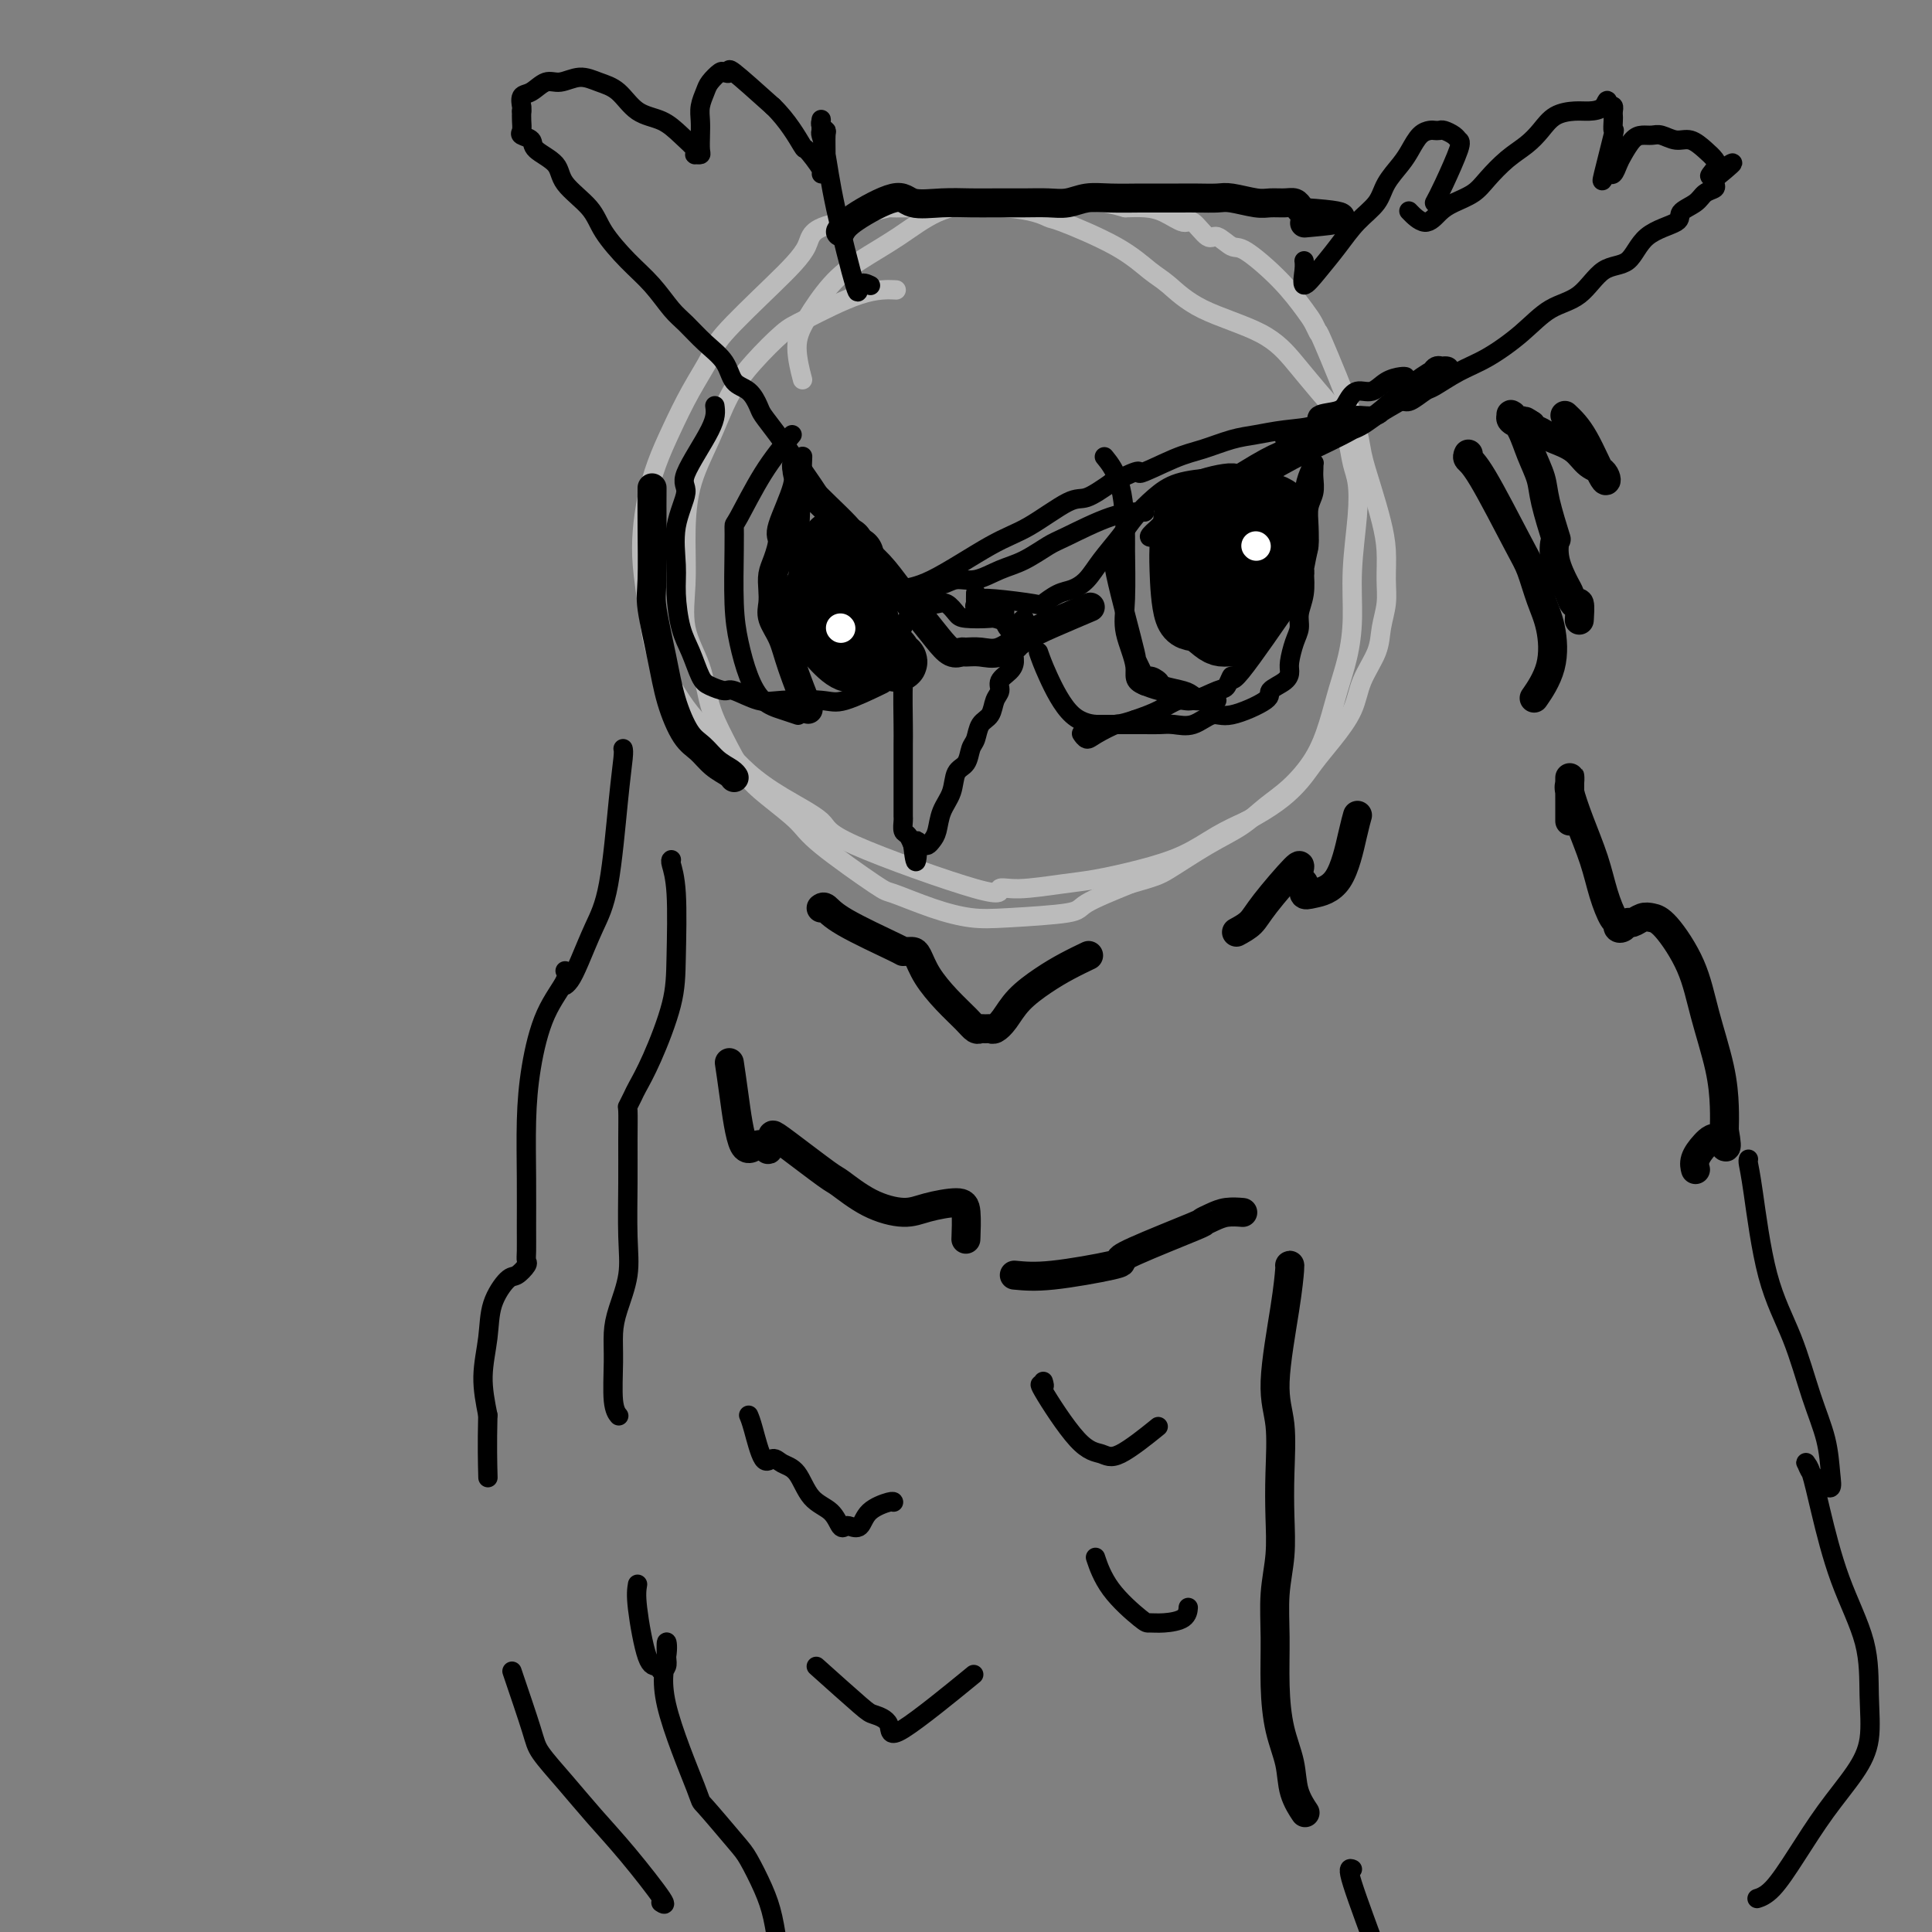 <svg viewBox='0 0 400 400' version='1.1' xmlns='http://www.w3.org/2000/svg' xmlns:xlink='http://www.w3.org/1999/xlink'><rect x="0" y="0" width="400" height="400" fill="#808080" stroke="none"/><g fill='none' stroke='rgb(187,187,187)' stroke-width='4' stroke-linecap='round' stroke-linejoin='round'><path d='M185,60c0.489,0.024 0.978,0.048 0,0c-0.978,-0.048 -3.423,-0.169 -7,1c-3.577,1.169 -8.287,3.628 -11,5c-2.713,1.372 -3.431,1.657 -5,3c-1.569,1.343 -3.990,3.746 -6,6c-2.010,2.254 -3.610,4.360 -5,7c-1.390,2.640 -2.571,5.813 -4,9c-1.429,3.187 -3.105,6.387 -4,10c-0.895,3.613 -1.009,7.640 -1,11c0.009,3.360 0.140,6.051 0,9c-0.140,2.949 -0.552,6.154 0,9c0.552,2.846 2.066,5.334 3,8c0.934,2.666 1.286,5.511 2,8c0.714,2.489 1.790,4.622 3,7c1.210,2.378 2.556,5.002 4,7c1.444,1.998 2.987,3.370 5,5c2.013,1.630 4.496,3.518 6,5c1.504,1.482 2.028,2.558 5,5c2.972,2.442 8.391,6.249 11,8c2.609,1.751 2.409,1.447 4,2c1.591,0.553 4.973,1.962 8,3c3.027,1.038 5.698,1.706 8,2c2.302,0.294 4.236,0.213 8,0c3.764,-0.213 9.360,-0.557 12,-1c2.640,-0.443 2.326,-0.984 4,-2c1.674,-1.016 5.337,-2.508 9,-4'/><path d='M234,183c5.291,-1.510 6.017,-1.784 8,-3c1.983,-1.216 5.223,-3.372 8,-5c2.777,-1.628 5.090,-2.726 7,-4c1.910,-1.274 3.418,-2.723 5,-4c1.582,-1.277 3.239,-2.383 5,-4c1.761,-1.617 3.625,-3.744 5,-6c1.375,-2.256 2.262,-4.639 3,-7c0.738,-2.361 1.326,-4.699 2,-7c0.674,-2.301 1.435,-4.566 2,-7c0.565,-2.434 0.933,-5.038 1,-8c0.067,-2.962 -0.167,-6.283 0,-10c0.167,-3.717 0.734,-7.830 1,-11c0.266,-3.170 0.232,-5.396 0,-7c-0.232,-1.604 -0.661,-2.587 -1,-4c-0.339,-1.413 -0.586,-3.255 -1,-5c-0.414,-1.745 -0.994,-3.392 -2,-5c-1.006,-1.608 -2.440,-3.176 -4,-5c-1.560,-1.824 -3.248,-3.904 -5,-6c-1.752,-2.096 -3.567,-4.208 -7,-6c-3.433,-1.792 -8.483,-3.265 -12,-5c-3.517,-1.735 -5.503,-3.731 -7,-5c-1.497,-1.269 -2.507,-1.812 -4,-3c-1.493,-1.188 -3.470,-3.022 -7,-5c-3.530,-1.978 -8.614,-4.100 -11,-5c-2.386,-0.900 -2.075,-0.579 -3,-1c-0.925,-0.421 -3.085,-1.585 -9,-2c-5.915,-0.415 -15.586,-0.080 -20,0c-4.414,0.080 -3.573,-0.094 -4,0c-0.427,0.094 -2.122,0.455 -4,1c-1.878,0.545 -3.939,1.272 -6,2'/><path d='M174,46c-6.574,1.258 -6.008,2.903 -7,5c-0.992,2.097 -3.543,4.646 -7,8c-3.457,3.354 -7.822,7.515 -10,10c-2.178,2.485 -2.170,3.296 -3,5c-0.830,1.704 -2.499,4.302 -4,7c-1.501,2.698 -2.834,5.495 -4,8c-1.166,2.505 -2.166,4.716 -3,7c-0.834,2.284 -1.503,4.640 -2,7c-0.497,2.360 -0.822,4.722 -1,7c-0.178,2.278 -0.207,4.471 0,7c0.207,2.529 0.651,5.393 1,8c0.349,2.607 0.602,4.958 1,7c0.398,2.042 0.940,3.774 2,6c1.060,2.226 2.639,4.947 4,7c1.361,2.053 2.506,3.438 4,5c1.494,1.562 3.337,3.300 5,5c1.663,1.700 3.144,3.361 5,5c1.856,1.639 4.085,3.254 7,5c2.915,1.746 6.515,3.621 8,5c1.485,1.379 0.854,2.261 7,5c6.146,2.739 19.070,7.334 25,9c5.930,1.666 4.865,0.402 5,0c0.135,-0.402 1.468,0.056 4,0c2.532,-0.056 6.262,-0.626 9,-1c2.738,-0.374 4.485,-0.550 7,-1c2.515,-0.450 5.798,-1.172 9,-2c3.202,-0.828 6.324,-1.761 9,-3c2.676,-1.239 4.908,-2.782 7,-4c2.092,-1.218 4.046,-2.109 6,-3'/><path d='M258,170c5.475,-2.890 8.161,-5.114 10,-7c1.839,-1.886 2.829,-3.434 4,-5c1.171,-1.566 2.523,-3.149 4,-5c1.477,-1.851 3.079,-3.972 4,-6c0.921,-2.028 1.161,-3.965 2,-6c0.839,-2.035 2.278,-4.167 3,-6c0.722,-1.833 0.727,-3.366 1,-5c0.273,-1.634 0.814,-3.369 1,-5c0.186,-1.631 0.018,-3.160 0,-5c-0.018,-1.840 0.113,-3.993 0,-6c-0.113,-2.007 -0.469,-3.867 -1,-6c-0.531,-2.133 -1.238,-4.538 -2,-7c-0.762,-2.462 -1.580,-4.981 -2,-7c-0.420,-2.019 -0.442,-3.539 -2,-8c-1.558,-4.461 -4.650,-11.863 -6,-15c-1.350,-3.137 -0.956,-2.008 -1,-2c-0.044,0.008 -0.524,-1.106 -1,-2c-0.476,-0.894 -0.946,-1.568 -2,-3c-1.054,-1.432 -2.690,-3.620 -5,-6c-2.310,-2.380 -5.295,-4.951 -7,-6c-1.705,-1.049 -2.132,-0.577 -3,-1c-0.868,-0.423 -2.178,-1.742 -3,-2c-0.822,-0.258 -1.157,0.544 -2,0c-0.843,-0.544 -2.196,-2.433 -3,-3c-0.804,-0.567 -1.061,0.188 -2,0c-0.939,-0.188 -2.561,-1.320 -4,-2c-1.439,-0.680 -2.697,-0.909 -4,-1c-1.303,-0.091 -2.652,-0.046 -4,0'/><path d='M233,43c-5.565,-1.619 -6.978,-1.167 -8,-1c-1.022,0.167 -1.653,0.048 -3,0c-1.347,-0.048 -3.410,-0.026 -6,0c-2.590,0.026 -5.707,0.057 -8,0c-2.293,-0.057 -3.764,-0.202 -6,0c-2.236,0.202 -5.239,0.752 -8,2c-2.761,1.248 -5.280,3.195 -8,5c-2.720,1.805 -5.639,3.469 -8,5c-2.361,1.531 -4.163,2.930 -6,5c-1.837,2.070 -3.709,4.813 -5,7c-1.291,2.187 -2.001,3.820 -2,6c0.001,2.180 0.715,4.909 1,6c0.285,1.091 0.143,0.546 0,0'/></g>
<g fill='none' stroke='rgb(0,0,0)' stroke-width='4' stroke-linecap='round' stroke-linejoin='round'><path d='M193,123c-0.785,0.113 -1.569,0.225 -3,2c-1.431,1.775 -3.508,5.212 -4,7c-0.492,1.788 0.600,1.927 1,3c0.400,1.073 0.107,3.079 0,6c-0.107,2.921 -0.029,6.755 0,9c0.029,2.245 0.008,2.901 0,4c-0.008,1.099 -0.002,2.641 0,4c0.002,1.359 0.001,2.534 0,4c-0.001,1.466 -0.001,3.223 0,4c0.001,0.777 0.003,0.574 0,1c-0.003,0.426 -0.011,1.481 0,2c0.011,0.519 0.042,0.504 0,1c-0.042,0.496 -0.155,1.504 0,2c0.155,0.496 0.580,0.480 1,1c0.420,0.520 0.834,1.577 1,2c0.166,0.423 0.083,0.211 0,0'/><path d='M189,175c0.703,6.651 0.962,1.780 1,0c0.038,-1.780 -0.144,-0.467 0,0c0.144,0.467 0.615,0.089 1,0c0.385,-0.089 0.685,0.112 1,0c0.315,-0.112 0.647,-0.538 1,-1c0.353,-0.462 0.728,-0.962 1,-2c0.272,-1.038 0.440,-2.614 1,-4c0.560,-1.386 1.512,-2.583 2,-4c0.488,-1.417 0.511,-3.055 1,-4c0.489,-0.945 1.444,-1.197 2,-2c0.556,-0.803 0.712,-2.158 1,-3c0.288,-0.842 0.708,-1.170 1,-2c0.292,-0.830 0.455,-2.162 1,-3c0.545,-0.838 1.473,-1.183 2,-2c0.527,-0.817 0.653,-2.105 1,-3c0.347,-0.895 0.915,-1.395 1,-2c0.085,-0.605 -0.313,-1.313 0,-2c0.313,-0.687 1.338,-1.351 2,-2c0.662,-0.649 0.962,-1.284 1,-2c0.038,-0.716 -0.186,-1.515 0,-2c0.186,-0.485 0.782,-0.656 1,-1c0.218,-0.344 0.059,-0.862 0,-1c-0.059,-0.138 -0.017,0.103 0,0c0.017,-0.103 0.008,-0.552 0,-1'/><path d='M211,132c2.499,-6.593 0.245,-3.076 -1,-2c-1.245,1.076 -1.482,-0.290 -2,-1c-0.518,-0.710 -1.316,-0.763 -2,-1c-0.684,-0.237 -1.255,-0.659 -2,-1c-0.745,-0.341 -1.664,-0.600 -2,-1c-0.336,-0.400 -0.090,-0.942 0,-1c0.090,-0.058 0.024,0.369 0,0c-0.024,-0.369 -0.007,-1.534 0,-2c0.007,-0.466 0.003,-0.233 0,0'/><path d='M181,120c0.923,0.112 1.847,0.224 4,1c2.153,0.776 5.536,2.214 7,3c1.464,0.786 1.008,0.918 1,1c-0.008,0.082 0.430,0.113 1,0c0.570,-0.113 1.272,-0.372 2,0c0.728,0.372 1.484,1.374 2,2c0.516,0.626 0.793,0.875 2,1c1.207,0.125 3.344,0.126 5,0c1.656,-0.126 2.830,-0.380 3,-1c0.170,-0.620 -0.666,-1.606 -1,-2c-0.334,-0.394 -0.167,-0.197 0,0'/><path d='M202,124c0.826,-0.098 1.652,-0.197 4,0c2.348,0.197 6.218,0.689 8,1c1.782,0.311 1.476,0.440 2,0c0.524,-0.440 1.876,-1.450 3,-2c1.124,-0.550 2.018,-0.639 3,-1c0.982,-0.361 2.050,-0.995 3,-2c0.950,-1.005 1.780,-2.381 3,-4c1.220,-1.619 2.829,-3.481 4,-5c1.171,-1.519 1.905,-2.694 3,-4c1.095,-1.306 2.551,-2.742 4,-4c1.449,-1.258 2.890,-2.339 5,-3c2.110,-0.661 4.889,-0.903 6,-1c1.111,-0.097 0.556,-0.048 0,0'/><path d='M266,91c0.243,0.175 0.485,0.350 1,0c0.515,-0.350 1.302,-1.224 4,-2c2.698,-0.776 7.307,-1.452 9,-2c1.693,-0.548 0.469,-0.968 1,-1c0.531,-0.032 2.818,0.324 4,0c1.182,-0.324 1.259,-1.328 2,-2c0.741,-0.672 2.146,-1.012 3,-1c0.854,0.012 1.156,0.378 2,0c0.844,-0.378 2.230,-1.499 3,-2c0.770,-0.501 0.924,-0.382 2,-1c1.076,-0.618 3.074,-1.972 5,-3c1.926,-1.028 3.781,-1.729 6,-3c2.219,-1.271 4.803,-3.110 7,-5c2.197,-1.890 4.005,-3.829 6,-5c1.995,-1.171 4.175,-1.574 6,-3c1.825,-1.426 3.295,-3.877 5,-5c1.705,-1.123 3.643,-0.920 5,-2c1.357,-1.080 2.131,-3.445 4,-5c1.869,-1.555 4.834,-2.300 6,-3c1.166,-0.700 0.533,-1.353 1,-2c0.467,-0.647 2.034,-1.287 3,-2c0.966,-0.713 1.331,-1.501 2,-2c0.669,-0.499 1.642,-0.711 2,-1c0.358,-0.289 0.102,-0.654 0,-1c-0.102,-0.346 -0.051,-0.673 0,-1'/><path d='M355,37c7.277,-5.916 1.969,-2.206 0,-1c-1.969,1.206 -0.599,-0.093 0,-1c0.599,-0.907 0.428,-1.424 0,-2c-0.428,-0.576 -1.112,-1.212 -2,-2c-0.888,-0.788 -1.981,-1.728 -3,-2c-1.019,-0.272 -1.963,0.124 -3,0c-1.037,-0.124 -2.165,-0.770 -3,-1c-0.835,-0.230 -1.375,-0.046 -2,0c-0.625,0.046 -1.333,-0.047 -2,0c-0.667,0.047 -1.292,0.232 -2,1c-0.708,0.768 -1.499,2.117 -2,3c-0.501,0.883 -0.711,1.298 -1,2c-0.289,0.702 -0.658,1.689 -1,2c-0.342,0.311 -0.656,-0.055 -1,0c-0.344,0.055 -0.719,0.530 -1,1c-0.281,0.470 -0.467,0.936 0,-1c0.467,-1.936 1.589,-6.273 2,-8c0.411,-1.727 0.111,-0.845 0,-1c-0.111,-0.155 -0.032,-1.348 0,-2c0.032,-0.652 0.019,-0.762 0,-1c-0.019,-0.238 -0.044,-0.602 0,-1c0.044,-0.398 0.155,-0.828 0,-1c-0.155,-0.172 -0.578,-0.086 -1,0'/><path d='M333,22c-0.233,-2.228 -0.317,-0.798 -1,0c-0.683,0.798 -1.967,0.965 -3,1c-1.033,0.035 -1.815,-0.064 -3,0c-1.185,0.064 -2.771,0.289 -4,1c-1.229,0.711 -2.099,1.909 -3,3c-0.901,1.091 -1.834,2.074 -3,3c-1.166,0.926 -2.567,1.794 -4,3c-1.433,1.206 -2.900,2.749 -4,4c-1.100,1.251 -1.833,2.209 -3,3c-1.167,0.791 -2.769,1.416 -4,2c-1.231,0.584 -2.093,1.125 -3,2c-0.907,0.875 -1.860,2.082 -3,2c-1.140,-0.082 -2.469,-1.452 -3,-2c-0.531,-0.548 -0.266,-0.274 0,0'/><path d='M297,42c0.510,-0.953 1.020,-1.905 2,-4c0.980,-2.095 2.432,-5.332 3,-7c0.568,-1.668 0.254,-1.767 0,-2c-0.254,-0.233 -0.449,-0.599 -1,-1c-0.551,-0.401 -1.460,-0.838 -2,-1c-0.540,-0.162 -0.711,-0.048 -1,0c-0.289,0.048 -0.695,0.031 -1,0c-0.305,-0.031 -0.509,-0.077 -1,0c-0.491,0.077 -1.271,0.278 -2,1c-0.729,0.722 -1.409,1.966 -2,3c-0.591,1.034 -1.095,1.857 -2,3c-0.905,1.143 -2.212,2.605 -3,4c-0.788,1.395 -1.056,2.724 -2,4c-0.944,1.276 -2.565,2.501 -4,4c-1.435,1.499 -2.686,3.274 -4,5c-1.314,1.726 -2.692,3.405 -4,5c-1.308,1.595 -2.546,3.108 -3,3c-0.454,-0.108 -0.122,-1.837 0,-3c0.122,-1.163 0.035,-1.761 0,-2c-0.035,-0.239 -0.017,-0.120 0,0'/><path d='M170,104c0.324,0.074 0.648,0.148 0,-1c-0.648,-1.148 -2.270,-3.519 -4,-6c-1.730,-2.481 -3.570,-5.072 -5,-7c-1.430,-1.928 -2.450,-3.194 -3,-4c-0.550,-0.806 -0.628,-1.152 -1,-2c-0.372,-0.848 -1.037,-2.198 -2,-3c-0.963,-0.802 -2.224,-1.056 -3,-2c-0.776,-0.944 -1.067,-2.580 -2,-4c-0.933,-1.420 -2.509,-2.625 -4,-4c-1.491,-1.375 -2.896,-2.919 -4,-4c-1.104,-1.081 -1.906,-1.698 -3,-3c-1.094,-1.302 -2.479,-3.289 -4,-5c-1.521,-1.711 -3.178,-3.147 -5,-5c-1.822,-1.853 -3.809,-4.124 -5,-6c-1.191,-1.876 -1.585,-3.357 -3,-5c-1.415,-1.643 -3.851,-3.449 -5,-5c-1.149,-1.551 -1.012,-2.849 -2,-4c-0.988,-1.151 -3.102,-2.157 -4,-3c-0.898,-0.843 -0.580,-1.524 -1,-2c-0.420,-0.476 -1.576,-0.746 -2,-1c-0.424,-0.254 -0.114,-0.491 0,-1c0.114,-0.509 0.033,-1.288 0,-2c-0.033,-0.712 -0.016,-1.356 0,-2'/><path d='M108,23c0.022,-0.886 0.077,-0.600 0,-1c-0.077,-0.400 -0.286,-1.485 0,-2c0.286,-0.515 1.065,-0.461 2,-1c0.935,-0.539 2.024,-1.671 3,-2c0.976,-0.329 1.838,0.146 3,0c1.162,-0.146 2.625,-0.913 4,-1c1.375,-0.087 2.664,0.507 4,1c1.336,0.493 2.719,0.885 4,2c1.281,1.115 2.459,2.954 4,4c1.541,1.046 3.445,1.299 5,2c1.555,0.701 2.760,1.848 4,3c1.240,1.152 2.514,2.307 3,3c0.486,0.693 0.183,0.923 0,1c-0.183,0.077 -0.245,0.001 0,0c0.245,-0.001 0.797,0.072 1,0c0.203,-0.072 0.058,-0.288 0,-1c-0.058,-0.712 -0.028,-1.919 0,-3c0.028,-1.081 0.053,-2.034 0,-3c-0.053,-0.966 -0.183,-1.944 0,-3c0.183,-1.056 0.680,-2.191 1,-3c0.320,-0.809 0.462,-1.294 1,-2c0.538,-0.706 1.473,-1.634 2,-2c0.527,-0.366 0.646,-0.170 1,0c0.354,0.170 0.941,0.315 1,0c0.059,-0.315 -0.412,-1.090 1,0c1.412,1.090 4.706,4.045 8,7'/><path d='M160,22c3.050,2.895 5.175,6.633 6,8c0.825,1.367 0.351,0.365 1,1c0.649,0.635 2.423,2.909 3,4c0.577,1.091 -0.042,1.000 0,1c0.042,0.000 0.744,0.092 1,0c0.256,-0.092 0.065,-0.367 0,-1c-0.065,-0.633 -0.003,-1.623 0,-3c0.003,-1.377 -0.052,-3.141 0,-4c0.052,-0.859 0.210,-0.811 0,-1c-0.210,-0.189 -0.789,-0.613 -1,-1c-0.211,-0.387 -0.054,-0.736 0,-1c0.054,-0.264 0.004,-0.441 0,0c-0.004,0.441 0.038,1.502 0,2c-0.038,0.498 -0.156,0.434 0,1c0.156,0.566 0.585,1.763 1,4c0.415,2.237 0.816,5.514 2,11c1.184,5.486 3.153,13.182 4,16c0.847,2.818 0.574,0.759 1,0c0.426,-0.759 1.550,-0.217 2,0c0.450,0.217 0.225,0.108 0,0'/><path d='M148,84c0.160,1.173 0.320,2.347 -1,5c-1.320,2.653 -4.120,6.787 -5,9c-0.880,2.213 0.159,2.507 0,4c-0.159,1.493 -1.515,4.186 -2,7c-0.485,2.814 -0.099,5.748 0,8c0.099,2.252 -0.088,3.821 0,6c0.088,2.179 0.451,4.966 1,7c0.549,2.034 1.285,3.313 2,5c0.715,1.687 1.409,3.780 2,5c0.591,1.220 1.080,1.567 2,2c0.920,0.433 2.270,0.952 3,1c0.730,0.048 0.841,-0.377 2,0c1.159,0.377 3.366,1.554 5,2c1.634,0.446 2.695,0.161 5,0c2.305,-0.161 5.855,-0.198 8,0c2.145,0.198 2.885,0.630 5,0c2.115,-0.630 5.604,-2.323 7,-3c1.396,-0.677 0.698,-0.339 0,0'/><path d='M166,98c0.152,-3.237 0.305,-6.475 0,1c-0.305,7.475 -1.067,25.662 -1,33c0.067,7.338 0.963,3.825 2,3c1.037,-0.825 2.216,1.036 3,2c0.784,0.964 1.174,1.032 2,1c0.826,-0.032 2.087,-0.163 3,0c0.913,0.163 1.476,0.621 3,0c1.524,-0.621 4.007,-2.320 5,-3c0.993,-0.680 0.497,-0.340 0,0'/><path d='M215,135c0.441,1.268 0.882,2.536 2,5c1.118,2.464 2.914,6.124 5,8c2.086,1.876 4.463,1.967 5,2c0.537,0.033 -0.765,0.009 0,0c0.765,-0.009 3.597,-0.003 5,0c1.403,0.003 1.379,0.003 2,0c0.621,-0.003 1.888,-0.009 3,0c1.112,0.009 2.068,0.033 3,0c0.932,-0.033 1.841,-0.124 3,0c1.159,0.124 2.567,0.462 4,0c1.433,-0.462 2.892,-1.723 4,-2c1.108,-0.277 1.866,0.431 4,0c2.134,-0.431 5.643,-2.000 7,-3c1.357,-1.000 0.563,-1.429 1,-2c0.437,-0.571 2.107,-1.283 3,-2c0.893,-0.717 1.009,-1.440 1,-2c-0.009,-0.560 -0.142,-0.956 0,-2c0.142,-1.044 0.560,-2.736 1,-4c0.440,-1.264 0.901,-2.102 1,-3c0.099,-0.898 -0.166,-1.857 0,-3c0.166,-1.143 0.762,-2.469 1,-4c0.238,-1.531 0.119,-3.265 0,-5'/><path d='M270,118c0.841,-4.503 0.943,-4.260 1,-5c0.057,-0.740 0.068,-2.464 0,-4c-0.068,-1.536 -0.214,-2.885 0,-4c0.214,-1.115 0.789,-1.997 1,-3c0.211,-1.003 0.057,-2.126 0,-3c-0.057,-0.874 -0.018,-1.497 0,-2c0.018,-0.503 0.015,-0.884 0,-1c-0.015,-0.116 -0.043,0.034 0,0c0.043,-0.034 0.155,-0.252 0,0c-0.155,0.252 -0.578,0.975 -1,2c-0.422,1.025 -0.844,2.352 -1,4c-0.156,1.648 -0.046,3.616 0,5c0.046,1.384 0.029,2.182 0,4c-0.029,1.818 -0.068,4.655 0,6c0.068,1.345 0.243,1.198 0,2c-0.243,0.802 -0.905,2.551 -1,3c-0.095,0.449 0.378,-0.404 -2,3c-2.378,3.404 -7.606,11.064 -10,14c-2.394,2.936 -1.952,1.149 -2,1c-0.048,-0.149 -0.584,1.339 -1,2c-0.416,0.661 -0.711,0.495 -2,1c-1.289,0.505 -3.572,1.682 -5,2c-1.428,0.318 -2.000,-0.222 -3,0c-1.000,0.222 -2.429,1.206 -4,2c-1.571,0.794 -3.286,1.397 -5,2'/><path d='M235,149c-3.631,1.209 -3.208,0.730 -4,1c-0.792,0.270 -2.800,1.289 -4,2c-1.200,0.711 -1.592,1.115 -2,1c-0.408,-0.115 -0.831,-0.747 -1,-1c-0.169,-0.253 -0.085,-0.126 0,0'/></g>
<g fill='none' stroke='rgb(0,0,0)' stroke-width='12' stroke-linecap='round' stroke-linejoin='round'><path d='M244,113c-0.043,1.141 -0.086,2.281 0,5c0.086,2.719 0.302,7.015 1,9c0.698,1.985 1.879,1.658 3,2c1.121,0.342 2.184,1.354 3,2c0.816,0.646 1.387,0.925 2,1c0.613,0.075 1.267,-0.056 2,0c0.733,0.056 1.543,0.297 2,0c0.457,-0.297 0.560,-1.133 1,-2c0.440,-0.867 1.217,-1.764 2,-3c0.783,-1.236 1.574,-2.809 2,-4c0.426,-1.191 0.489,-1.999 1,-3c0.511,-1.001 1.472,-2.193 2,-3c0.528,-0.807 0.623,-1.228 1,-2c0.377,-0.772 1.036,-1.895 1,-3c-0.036,-1.105 -0.768,-2.191 -1,-3c-0.232,-0.809 0.037,-1.341 0,-2c-0.037,-0.659 -0.381,-1.445 -1,-2c-0.619,-0.555 -1.513,-0.880 -2,-1c-0.487,-0.120 -0.568,-0.034 -1,0c-0.432,0.034 -1.216,0.017 -2,0'/><path d='M260,104c-1.168,-0.091 -1.588,0.183 -2,0c-0.412,-0.183 -0.817,-0.823 -2,0c-1.183,0.823 -3.144,3.108 -4,4c-0.856,0.892 -0.609,0.389 -1,1c-0.391,0.611 -1.422,2.335 -2,4c-0.578,1.665 -0.703,3.270 -1,4c-0.297,0.730 -0.764,0.585 -1,1c-0.236,0.415 -0.240,1.390 0,2c0.240,0.610 0.723,0.856 1,1c0.277,0.144 0.347,0.187 1,0c0.653,-0.187 1.889,-0.605 3,-1c1.111,-0.395 2.098,-0.767 3,-2c0.902,-1.233 1.720,-3.327 2,-5c0.280,-1.673 0.021,-2.925 0,-4c-0.021,-1.075 0.194,-1.972 0,-3c-0.194,-1.028 -0.798,-2.185 -1,-3c-0.202,-0.815 -0.002,-1.286 -2,-1c-1.998,0.286 -6.196,1.331 -8,3c-1.804,1.669 -1.216,3.963 -1,7c0.216,3.037 0.058,6.818 0,9c-0.058,2.182 -0.017,2.766 0,3c0.017,0.234 0.008,0.117 0,0'/><path d='M178,122c-0.181,0.070 -0.361,0.141 0,1c0.361,0.859 1.264,2.507 2,5c0.736,2.493 1.305,5.833 2,7c0.695,1.167 1.516,0.163 2,0c0.484,-0.163 0.630,0.516 1,1c0.370,0.484 0.964,0.773 1,1c0.036,0.227 -0.486,0.391 -1,0c-0.514,-0.391 -1.021,-1.337 -2,-2c-0.979,-0.663 -2.430,-1.045 -4,-2c-1.570,-0.955 -3.258,-2.485 -4,-4c-0.742,-1.515 -0.539,-3.014 -1,-4c-0.461,-0.986 -1.588,-1.459 -2,-2c-0.412,-0.541 -0.110,-1.151 0,-2c0.110,-0.849 0.030,-1.939 0,-3c-0.030,-1.061 -0.008,-2.093 0,-3c0.008,-0.907 0.002,-1.688 0,-2c-0.002,-0.312 -0.001,-0.156 0,0'/><path d='M172,113c-0.071,-2.476 1.250,-0.667 2,0c0.750,0.667 0.929,0.190 1,0c0.071,-0.190 0.036,-0.095 0,0'/><path d='M177,115c-1.603,0.097 -3.207,0.193 -5,2c-1.793,1.807 -3.776,5.324 -5,7c-1.224,1.676 -1.689,1.511 0,4c1.689,2.489 5.532,7.632 8,9c2.468,1.368 3.562,-1.038 4,-2c0.438,-0.962 0.219,-0.481 0,0'/></g>
<g fill='none' stroke='rgb(0,0,0)' stroke-width='6' stroke-linecap='round' stroke-linejoin='round'><path d='M165,96c-0.093,0.195 -0.185,0.391 0,1c0.185,0.609 0.648,1.633 0,4c-0.648,2.367 -2.408,6.079 -3,8c-0.592,1.921 -0.014,2.051 0,3c0.014,0.949 -0.534,2.718 -1,4c-0.466,1.282 -0.851,2.078 -1,3c-0.149,0.922 -0.064,1.971 0,3c0.064,1.029 0.105,2.039 0,3c-0.105,0.961 -0.357,1.874 0,3c0.357,1.126 1.322,2.467 2,4c0.678,1.533 1.067,3.259 2,6c0.933,2.741 2.409,6.497 3,8c0.591,1.503 0.295,0.751 0,0'/></g>
<g fill='none' stroke='rgb(255,255,255)' stroke-width='6' stroke-linecap='round' stroke-linejoin='round'><path d='M260,113c0.000,0.000 0.100,0.100 0.1,0.1'/><path d='M174,130c0.000,0.000 0.100,0.100 0.1,0.1'/></g>
<g fill='none' stroke='rgb(0,0,0)' stroke-width='6' stroke-linecap='round' stroke-linejoin='round'><path d='M165,97c0.005,0.882 0.009,1.764 2,4c1.991,2.236 5.967,5.825 8,8c2.033,2.175 2.123,2.935 3,4c0.877,1.065 2.542,2.437 4,4c1.458,1.563 2.709,3.319 4,5c1.291,1.681 2.620,3.288 4,5c1.380,1.712 2.809,3.530 4,5c1.191,1.470 2.145,2.592 3,3c0.855,0.408 1.613,0.100 2,0c0.387,-0.100 0.403,0.007 1,0c0.597,-0.007 1.776,-0.128 3,0c1.224,0.128 2.494,0.507 4,0c1.506,-0.507 3.249,-1.899 5,-3c1.751,-1.101 3.510,-1.912 6,-3c2.490,-1.088 5.711,-2.454 7,-3c1.289,-0.546 0.644,-0.273 0,0'/><path d='M174,48c0.445,-0.785 0.891,-1.569 3,-3c2.109,-1.431 5.882,-3.508 8,-4c2.118,-0.492 2.582,0.600 4,1c1.418,0.400 3.789,0.107 6,0c2.211,-0.107 4.261,-0.028 6,0c1.739,0.028 3.167,0.004 5,0c1.833,-0.004 4.070,0.013 6,0c1.930,-0.013 3.553,-0.056 5,0c1.447,0.056 2.717,0.211 4,0c1.283,-0.211 2.580,-0.789 4,-1c1.420,-0.211 2.963,-0.057 5,0c2.037,0.057 4.569,0.015 6,0c1.431,-0.015 1.759,-0.005 3,0c1.241,0.005 3.393,0.005 5,0c1.607,-0.005 2.670,-0.016 4,0c1.330,0.016 2.926,0.057 4,0c1.074,-0.057 1.625,-0.212 3,0c1.375,0.212 3.573,0.792 5,1c1.427,0.208 2.084,0.045 3,0c0.916,-0.045 2.091,0.029 3,0c0.909,-0.029 1.552,-0.162 2,0c0.448,0.162 0.699,0.618 1,1c0.301,0.382 0.650,0.691 1,1'/><path d='M270,44c13.667,0.911 5.333,1.689 2,2c-3.333,0.311 -1.667,0.156 0,0'/><path d='M135,101c0.004,-0.068 0.007,-0.135 0,1c-0.007,1.135 -0.025,3.473 0,7c0.025,3.527 0.093,8.244 0,11c-0.093,2.756 -0.345,3.553 0,6c0.345,2.447 1.288,6.546 2,10c0.712,3.454 1.192,6.263 2,9c0.808,2.737 1.943,5.403 3,7c1.057,1.597 2.035,2.127 3,3c0.965,0.873 1.919,2.090 3,3c1.081,0.910 2.291,1.514 3,2c0.709,0.486 0.917,0.853 1,1c0.083,0.147 0.042,0.073 0,0'/><path d='M170,188c0.259,-0.196 0.517,-0.392 1,0c0.483,0.392 1.190,1.373 4,3c2.810,1.627 7.722,3.901 10,5c2.278,1.099 1.921,1.023 2,1c0.079,-0.023 0.593,0.005 1,0c0.407,-0.005 0.707,-0.045 1,0c0.293,0.045 0.579,0.173 1,1c0.421,0.827 0.977,2.351 2,4c1.023,1.649 2.512,3.423 4,5c1.488,1.577 2.976,2.958 4,4c1.024,1.042 1.583,1.744 2,2c0.417,0.256 0.692,0.064 1,0c0.308,-0.064 0.650,-0.001 1,0c0.350,0.001 0.707,-0.061 1,0c0.293,0.061 0.520,0.245 1,0c0.480,-0.245 1.211,-0.921 2,-2c0.789,-1.079 1.634,-2.563 3,-4c1.366,-1.437 3.253,-2.829 5,-4c1.747,-1.171 3.355,-2.123 5,-3c1.645,-0.877 3.327,-1.679 4,-2c0.673,-0.321 0.336,-0.160 0,0'/><path d='M256,193c1.102,-0.601 2.203,-1.201 3,-2c0.797,-0.799 1.289,-1.796 3,-4c1.711,-2.204 4.640,-5.617 6,-7c1.360,-1.383 1.152,-0.738 1,0c-0.152,0.738 -0.249,1.567 0,2c0.249,0.433 0.844,0.468 1,1c0.156,0.532 -0.126,1.561 0,2c0.126,0.439 0.661,0.289 2,0c1.339,-0.289 3.483,-0.717 5,-3c1.517,-2.283 2.409,-6.422 3,-9c0.591,-2.578 0.883,-3.594 1,-4c0.117,-0.406 0.058,-0.203 0,0'/><path d='M324,86c1.258,1.188 2.515,2.375 4,5c1.485,2.625 3.197,6.686 4,8c0.803,1.314 0.696,-0.120 0,-1c-0.696,-0.880 -1.983,-1.206 -3,-2c-1.017,-0.794 -1.765,-2.054 -3,-3c-1.235,-0.946 -2.958,-1.577 -4,-2c-1.042,-0.423 -1.403,-0.639 -2,-1c-0.597,-0.361 -1.430,-0.866 -2,-1c-0.570,-0.134 -0.877,0.105 -1,0c-0.123,-0.105 -0.061,-0.552 0,-1'/><path d='M317,88c-2.478,-1.699 -1.172,-0.445 -1,0c0.172,0.445 -0.791,0.081 -1,0c-0.209,-0.081 0.335,0.120 0,0c-0.335,-0.120 -1.548,-0.561 -2,-1c-0.452,-0.439 -0.144,-0.877 0,-1c0.144,-0.123 0.123,0.070 0,0c-0.123,-0.070 -0.346,-0.403 0,0c0.346,0.403 1.263,1.542 2,3c0.737,1.458 1.294,3.235 2,5c0.706,1.765 1.560,3.517 2,5c0.440,1.483 0.464,2.698 1,5c0.536,2.302 1.583,5.690 2,7c0.417,1.310 0.206,0.541 0,1c-0.206,0.459 -0.405,2.144 0,4c0.405,1.856 1.415,3.881 2,5c0.585,1.119 0.745,1.330 1,2c0.255,0.670 0.604,1.798 1,2c0.396,0.202 0.837,-0.523 1,0c0.163,0.523 0.046,2.292 0,3c-0.046,0.708 -0.023,0.354 0,0'/><path d='M304,94c-0.148,0.326 -0.297,0.652 0,1c0.297,0.348 1.039,0.719 3,4c1.961,3.281 5.141,9.474 7,13c1.859,3.526 2.396,4.385 3,6c0.604,1.615 1.275,3.985 2,6c0.725,2.015 1.504,3.674 2,6c0.496,2.326 0.711,5.319 0,8c-0.711,2.681 -2.346,5.052 -3,6c-0.654,0.948 -0.327,0.474 0,0'/><path d='M325,170c0.003,-1.101 0.006,-2.202 0,-4c-0.006,-1.798 -0.020,-4.293 0,-5c0.020,-0.707 0.074,0.375 0,1c-0.074,0.625 -0.276,0.795 0,2c0.276,1.205 1.031,3.446 2,6c0.969,2.554 2.154,5.420 3,8c0.846,2.580 1.354,4.875 2,7c0.646,2.125 1.430,4.082 2,5c0.570,0.918 0.925,0.797 1,1c0.075,0.203 -0.132,0.730 0,1c0.132,0.270 0.601,0.282 1,0c0.399,-0.282 0.727,-0.859 1,-1c0.273,-0.141 0.492,0.153 1,0c0.508,-0.153 1.304,-0.752 2,-1c0.696,-0.248 1.293,-0.145 2,0c0.707,0.145 1.524,0.330 3,2c1.476,1.670 3.611,4.823 5,8c1.389,3.177 2.032,6.377 3,10c0.968,3.623 2.261,7.668 3,11c0.739,3.332 0.926,5.952 1,8c0.074,2.048 0.037,3.524 0,5'/><path d='M357,234c1.006,5.692 0.021,2.923 -1,2c-1.021,-0.923 -2.078,0.000 -3,1c-0.922,1.000 -1.710,2.077 -2,3c-0.290,0.923 -0.083,1.692 0,2c0.083,0.308 0.041,0.154 0,0'/><path d='M151,220c0.270,1.816 0.541,3.632 1,7c0.459,3.368 1.108,8.287 2,10c0.892,1.713 2.028,0.220 3,0c0.972,-0.220 1.781,0.833 2,1c0.219,0.167 -0.151,-0.550 0,-1c0.151,-0.450 0.825,-0.632 1,-1c0.175,-0.368 -0.147,-0.923 0,-1c0.147,-0.077 0.762,0.324 3,2c2.238,1.676 6.098,4.629 8,6c1.902,1.371 1.847,1.162 3,2c1.153,0.838 3.514,2.725 6,4c2.486,1.275 5.097,1.940 7,2c1.903,0.060 3.098,-0.484 5,-1c1.902,-0.516 4.510,-1.004 6,-1c1.490,0.004 1.863,0.501 2,2c0.137,1.499 0.039,4.000 0,5c-0.039,1.000 -0.020,0.500 0,0'/><path d='M210,264c2.084,0.202 4.167,0.404 8,0c3.833,-0.404 9.414,-1.414 12,-2c2.586,-0.586 2.176,-0.748 2,-1c-0.176,-0.252 -0.120,-0.593 3,-2c3.120,-1.407 9.302,-3.880 12,-5c2.698,-1.120 1.911,-0.889 2,-1c0.089,-0.111 1.055,-0.566 2,-1c0.945,-0.434 1.870,-0.848 3,-1c1.130,-0.152 2.466,-0.044 3,0c0.534,0.044 0.267,0.022 0,0'/><path d='M267,262c0.044,-0.084 0.089,-0.168 0,1c-0.089,1.168 -0.311,3.587 -1,8c-0.689,4.413 -1.844,10.821 -2,15c-0.156,4.179 0.686,6.130 1,9c0.314,2.870 0.098,6.658 0,10c-0.098,3.342 -0.079,6.239 0,9c0.079,2.761 0.219,5.387 0,8c-0.219,2.613 -0.798,5.211 -1,8c-0.202,2.789 -0.028,5.767 0,9c0.028,3.233 -0.090,6.720 0,10c0.090,3.280 0.388,6.353 1,9c0.612,2.647 1.537,4.867 2,7c0.463,2.133 0.464,4.180 1,6c0.536,1.820 1.606,3.413 2,4c0.394,0.587 0.113,0.168 0,0c-0.113,-0.168 -0.056,-0.084 0,0'/></g>
<g fill='none' stroke='rgb(0,0,0)' stroke-width='4' stroke-linecap='round' stroke-linejoin='round'><path d='M362,240c-0.056,0.175 -0.112,0.350 0,1c0.112,0.650 0.390,1.774 1,6c0.610,4.226 1.550,11.554 3,17c1.450,5.446 3.409,9.008 5,13c1.591,3.992 2.813,8.412 4,12c1.187,3.588 2.340,6.343 3,9c0.660,2.657 0.828,5.216 1,7c0.172,1.784 0.347,2.793 0,3c-0.347,0.207 -1.215,-0.387 -2,-1c-0.785,-0.613 -1.488,-1.245 -2,-2c-0.512,-0.755 -0.835,-1.632 -1,-2c-0.165,-0.368 -0.174,-0.228 0,0c0.174,0.228 0.529,0.543 1,2c0.471,1.457 1.056,4.058 2,8c0.944,3.942 2.246,9.227 4,14c1.754,4.773 3.959,9.035 5,13c1.041,3.965 0.920,7.632 1,11c0.080,3.368 0.363,6.436 0,9c-0.363,2.564 -1.373,4.624 -3,7c-1.627,2.376 -3.873,5.068 -6,8c-2.127,2.932 -4.137,6.106 -6,9c-1.863,2.894 -3.578,5.510 -5,7c-1.422,1.490 -2.549,1.854 -3,2c-0.451,0.146 -0.225,0.073 0,0'/><path d='M280,387c-0.544,-0.238 -1.087,-0.477 0,3c1.087,3.477 3.805,10.669 5,14c1.195,3.331 0.866,2.802 4,4c3.134,1.198 9.729,4.125 13,6c3.271,1.875 3.217,2.698 5,3c1.783,0.302 5.403,0.081 7,0c1.597,-0.081 1.171,-0.023 1,0c-0.171,0.023 -0.085,0.012 0,0'/><path d='M139,178c-0.112,0.077 -0.224,0.154 0,1c0.224,0.846 0.785,2.461 1,6c0.215,3.539 0.083,9.003 0,13c-0.083,3.997 -0.117,6.529 -1,10c-0.883,3.471 -2.615,7.882 -4,11c-1.385,3.118 -2.424,4.943 -3,6c-0.576,1.057 -0.690,1.348 -1,2c-0.310,0.652 -0.816,1.666 -1,2c-0.184,0.334 -0.048,-0.013 0,1c0.048,1.013 0.006,3.386 0,6c-0.006,2.614 0.023,5.468 0,9c-0.023,3.532 -0.097,7.743 0,11c0.097,3.257 0.365,5.562 0,8c-0.365,2.438 -1.362,5.011 -2,7c-0.638,1.989 -0.917,3.395 -1,5c-0.083,1.605 0.029,3.410 0,6c-0.029,2.590 -0.200,5.967 0,8c0.200,2.033 0.771,2.724 1,3c0.229,0.276 0.114,0.138 0,0'/><path d='M132,328c-0.172,1.032 -0.344,2.064 0,5c0.344,2.936 1.202,7.778 2,10c0.798,2.222 1.534,1.826 2,2c0.466,0.174 0.662,0.918 1,1c0.338,0.082 0.817,-0.496 1,-1c0.183,-0.504 0.071,-0.932 0,-2c-0.071,-1.068 -0.101,-2.776 0,-3c0.101,-0.224 0.335,1.035 0,3c-0.335,1.965 -1.237,4.634 0,10c1.237,5.366 4.614,13.428 6,17c1.386,3.572 0.780,2.655 2,4c1.220,1.345 4.264,4.953 6,7c1.736,2.047 2.164,2.535 3,4c0.836,1.465 2.080,3.909 3,6c0.920,2.091 1.515,3.828 2,6c0.485,2.172 0.861,4.777 1,6c0.139,1.223 0.040,1.064 0,1c-0.040,-0.064 -0.020,-0.032 0,0'/><path d='M207,409c0.518,-0.484 1.036,-0.969 3,-2c1.964,-1.031 5.375,-2.610 7,-3c1.625,-0.390 1.463,0.409 2,1c0.537,0.591 1.773,0.973 3,2c1.227,1.027 2.446,2.700 5,2c2.554,-0.700 6.444,-3.771 8,-5c1.556,-1.229 0.778,-0.614 0,0'/><path d='M245,104c1.129,-0.244 2.258,-0.487 5,-2c2.742,-1.513 7.095,-4.295 10,-6c2.905,-1.705 4.360,-2.333 6,-3c1.640,-0.667 3.465,-1.372 6,-2c2.535,-0.628 5.782,-1.178 8,-2c2.218,-0.822 3.409,-1.916 5,-3c1.591,-1.084 3.581,-2.157 5,-3c1.419,-0.843 2.266,-1.455 3,-2c0.734,-0.545 1.356,-1.024 2,-2c0.644,-0.976 1.311,-2.450 2,-3c0.689,-0.550 1.400,-0.175 2,0c0.600,0.175 1.089,0.149 1,0c-0.089,-0.149 -0.754,-0.421 -2,0c-1.246,0.421 -3.072,1.535 -5,3c-1.928,1.465 -3.959,3.280 -6,5c-2.041,1.720 -4.092,3.346 -7,5c-2.908,1.654 -6.673,3.336 -10,5c-3.327,1.664 -6.214,3.311 -9,5c-2.786,1.689 -5.470,3.421 -8,5c-2.530,1.579 -4.907,3.006 -7,4c-2.093,0.994 -3.901,1.555 -5,2c-1.099,0.445 -1.488,0.774 -2,1c-0.512,0.226 -1.146,0.350 -1,0c0.146,-0.350 1.073,-1.175 2,-2'/><path d='M240,109c0.756,-0.756 1.644,-1.644 2,-2c0.356,-0.356 0.178,-0.178 0,0'/><path d='M129,155c0.071,0.282 0.143,0.564 0,2c-0.143,1.436 -0.500,4.027 -1,9c-0.500,4.973 -1.144,12.328 -2,17c-0.856,4.672 -1.925,6.660 -3,9c-1.075,2.340 -2.157,5.031 -3,7c-0.843,1.969 -1.446,3.217 -2,4c-0.554,0.783 -1.059,1.102 -1,1c0.059,-0.102 0.683,-0.627 1,-1c0.317,-0.373 0.327,-0.596 0,-1c-0.327,-0.404 -0.991,-0.988 -1,-1c-0.009,-0.012 0.639,0.547 0,2c-0.639,1.453 -2.563,3.798 -4,7c-1.437,3.202 -2.385,7.260 -3,11c-0.615,3.740 -0.897,7.163 -1,11c-0.103,3.837 -0.026,8.088 0,12c0.026,3.912 0.001,7.487 0,10c-0.001,2.513 0.023,3.966 0,5c-0.023,1.034 -0.094,1.650 0,2c0.094,0.350 0.352,0.436 0,1c-0.352,0.564 -1.314,1.607 -2,2c-0.686,0.393 -1.095,0.136 -2,1c-0.905,0.864 -2.304,2.850 -3,5c-0.696,2.150 -0.687,4.463 -1,7c-0.313,2.537 -0.946,5.296 -1,8c-0.054,2.704 0.473,5.352 1,8'/><path d='M101,293c-0.156,6.244 -0.044,10.356 0,12c0.044,1.644 0.022,0.822 0,0'/><path d='M106,346c1.578,4.643 3.156,9.286 4,12c0.844,2.714 0.953,3.499 2,5c1.047,1.501 3.033,3.719 5,6c1.967,2.281 3.914,4.625 6,7c2.086,2.375 4.310,4.780 7,8c2.690,3.220 5.845,7.255 7,9c1.155,1.745 0.311,1.201 0,1c-0.311,-0.201 -0.089,-0.057 0,0c0.089,0.057 0.044,0.029 0,0'/><path d='M164,90c-2.000,2.402 -4.001,4.804 -6,8c-1.999,3.196 -3.997,7.185 -5,9c-1.003,1.815 -1.009,1.457 -1,2c0.009,0.543 0.035,1.987 0,5c-0.035,3.013 -0.131,7.595 0,11c0.131,3.405 0.487,5.634 1,8c0.513,2.366 1.182,4.869 2,7c0.818,2.131 1.786,3.891 3,5c1.214,1.109 2.673,1.568 4,2c1.327,0.432 2.522,0.838 3,1c0.478,0.162 0.239,0.081 0,0'/><path d='M231,114c-0.468,0.299 -0.936,0.597 0,5c0.936,4.403 3.278,12.910 4,16c0.722,3.090 -0.174,0.764 0,1c0.174,0.236 1.419,3.033 2,4c0.581,0.967 0.497,0.104 1,0c0.503,-0.104 1.591,0.550 2,1c0.409,0.450 0.138,0.695 1,1c0.862,0.305 2.857,0.670 4,1c1.143,0.330 1.433,0.624 2,1c0.567,0.376 1.410,0.833 2,1c0.590,0.167 0.925,0.045 1,0c0.075,-0.045 -0.111,-0.012 0,0c0.111,0.012 0.518,0.004 1,0c0.482,-0.004 1.039,-0.004 1,0c-0.039,0.004 -0.674,0.012 -1,0c-0.326,-0.012 -0.341,-0.045 -1,0c-0.659,0.045 -1.960,0.167 -3,0c-1.040,-0.167 -1.818,-0.622 -3,-1c-1.182,-0.378 -2.766,-0.679 -4,-1c-1.234,-0.321 -2.117,-0.660 -3,-1'/><path d='M237,142c-2.652,-1.016 -1.782,-2.057 -2,-4c-0.218,-1.943 -1.523,-4.787 -2,-7c-0.477,-2.213 -0.125,-3.795 0,-7c0.125,-3.205 0.022,-8.033 0,-10c-0.022,-1.967 0.035,-1.074 0,-3c-0.035,-1.926 -0.163,-6.672 -1,-10c-0.837,-3.328 -2.382,-5.236 -3,-6c-0.618,-0.764 -0.309,-0.382 0,0'/><path d='M237,106c0.008,-0.002 0.015,-0.005 -1,0c-1.015,0.005 -3.054,0.017 -6,1c-2.946,0.983 -6.801,2.937 -9,4c-2.199,1.063 -2.742,1.236 -4,2c-1.258,0.764 -3.232,2.117 -5,3c-1.768,0.883 -3.331,1.294 -5,2c-1.669,0.706 -3.443,1.708 -5,2c-1.557,0.292 -2.897,-0.127 -4,0c-1.103,0.127 -1.970,0.800 -3,1c-1.030,0.200 -2.224,-0.071 -3,0c-0.776,0.071 -1.136,0.485 -2,1c-0.864,0.515 -2.234,1.132 -3,1c-0.766,-0.132 -0.930,-1.012 -1,-1c-0.070,0.012 -0.046,0.915 0,1c0.046,0.085 0.113,-0.647 1,-1c0.887,-0.353 2.595,-0.327 6,-2c3.405,-1.673 8.506,-5.045 12,-7c3.494,-1.955 5.380,-2.493 8,-4c2.620,-1.507 5.975,-3.983 8,-5c2.025,-1.017 2.722,-0.576 4,-1c1.278,-0.424 3.139,-1.712 5,-3'/><path d='M230,100c7.662,-3.854 5.318,-1.988 6,-2c0.682,-0.012 4.392,-1.901 7,-3c2.608,-1.099 4.115,-1.407 6,-2c1.885,-0.593 4.148,-1.472 6,-2c1.852,-0.528 3.294,-0.704 5,-1c1.706,-0.296 3.675,-0.712 6,-1c2.325,-0.288 5.006,-0.449 6,-1c0.994,-0.551 0.300,-1.491 1,-2c0.700,-0.509 2.795,-0.588 4,-1c1.205,-0.412 1.520,-1.158 2,-2c0.480,-0.842 1.123,-1.781 2,-2c0.877,-0.219 1.986,0.281 3,0c1.014,-0.281 1.932,-1.343 3,-2c1.068,-0.657 2.288,-0.908 3,-1c0.712,-0.092 0.918,-0.026 1,0c0.082,0.026 0.041,0.013 0,0'/><path d='M155,293c0.246,0.582 0.492,1.164 1,3c0.508,1.836 1.279,4.925 2,6c0.721,1.075 1.394,0.135 2,0c0.606,-0.135 1.146,0.535 2,1c0.854,0.465 2.022,0.723 3,2c0.978,1.277 1.767,3.571 3,5c1.233,1.429 2.911,1.993 4,3c1.089,1.007 1.588,2.457 2,3c0.412,0.543 0.737,0.180 1,0c0.263,-0.180 0.463,-0.178 1,0c0.537,0.178 1.412,0.531 2,0c0.588,-0.531 0.890,-1.946 2,-3c1.110,-1.054 3.030,-1.745 4,-2c0.970,-0.255 0.992,-0.073 1,0c0.008,0.073 0.004,0.036 0,0'/><path d='M216,286c0.176,0.591 0.353,1.183 0,1c-0.353,-0.183 -1.235,-1.139 0,1c1.235,2.139 4.588,7.374 7,10c2.412,2.626 3.884,2.642 5,3c1.116,0.358 1.877,1.058 4,0c2.123,-1.058 5.606,-3.874 7,-5c1.394,-1.126 0.697,-0.563 0,0'/><path d='M169,345c3.559,3.186 7.117,6.372 9,8c1.883,1.628 2.090,1.699 3,2c0.910,0.301 2.522,0.833 3,2c0.478,1.167 -0.179,2.968 3,1c3.179,-1.968 10.194,-7.705 13,-10c2.806,-2.295 1.403,-1.147 0,0'/><path d='M227,323c-0.170,-0.505 -0.339,-1.011 0,0c0.339,1.011 1.187,3.537 3,6c1.813,2.463 4.591,4.863 6,6c1.409,1.137 1.449,1.012 2,1c0.551,-0.012 1.611,0.090 3,0c1.389,-0.090 3.105,-0.370 4,-1c0.895,-0.630 0.970,-1.608 1,-2c0.030,-0.392 0.015,-0.196 0,0'/></g>
</svg>
